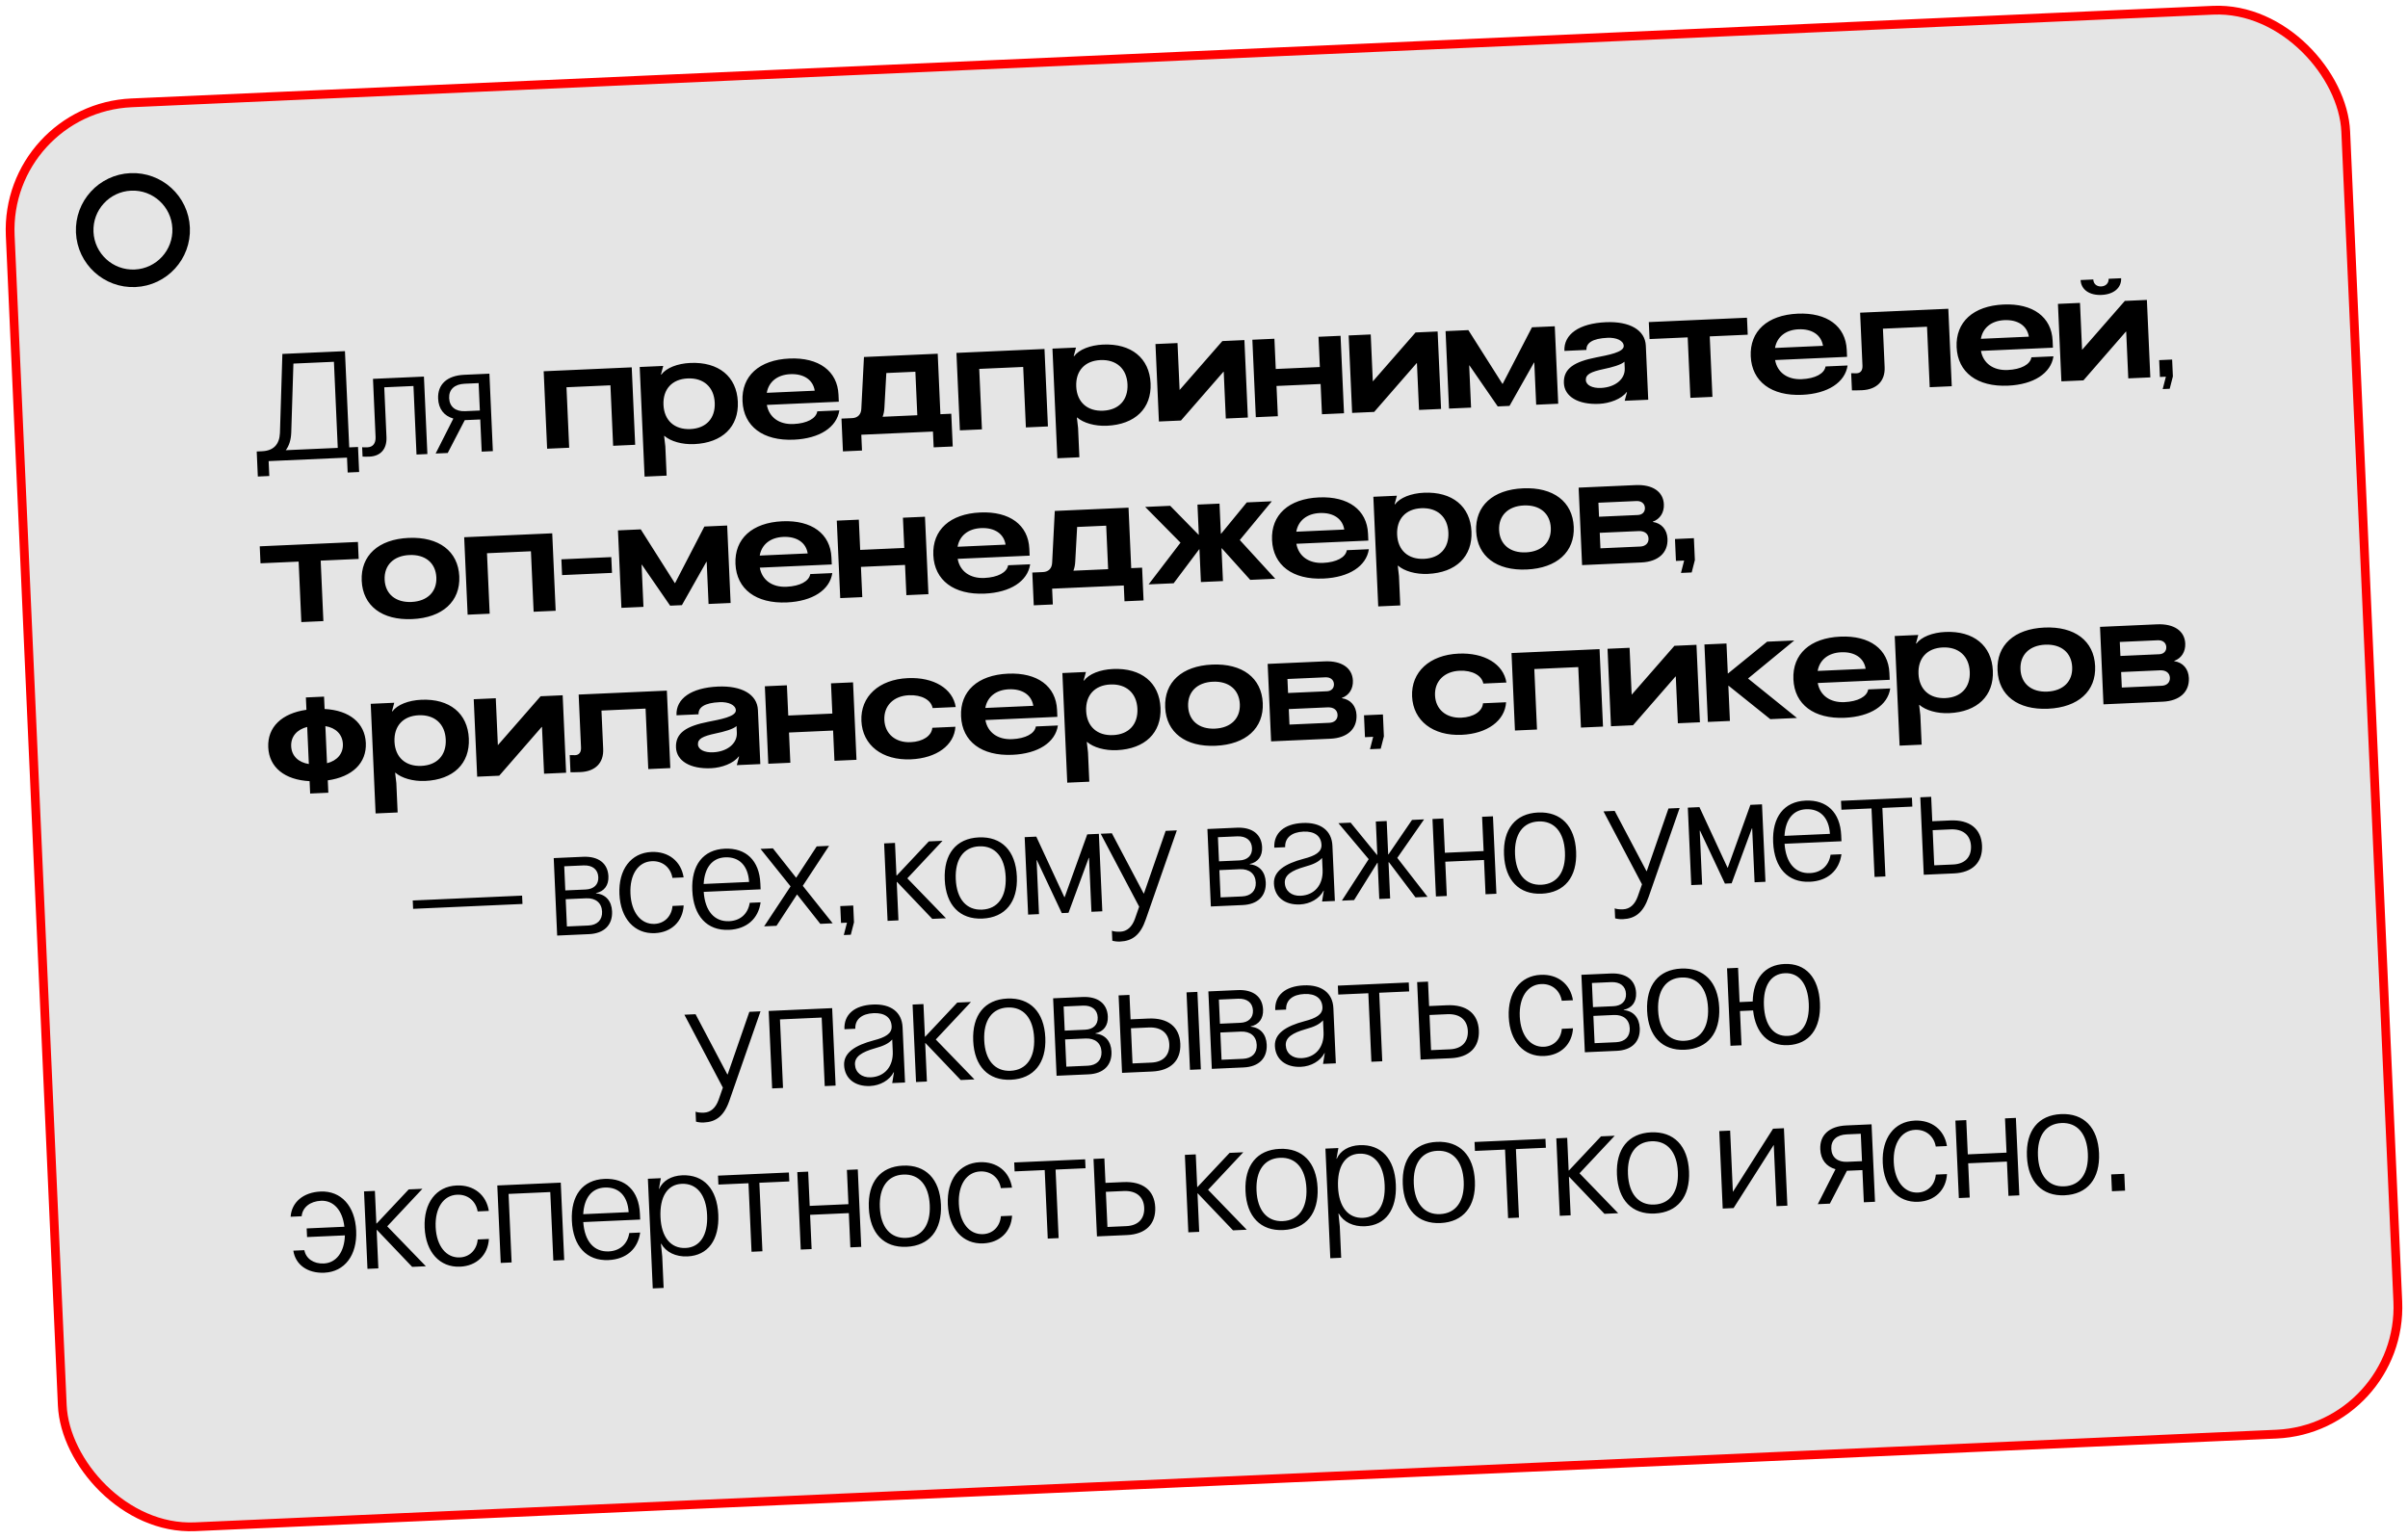 <?xml version="1.0" encoding="UTF-8"?> <svg xmlns="http://www.w3.org/2000/svg" width="549" height="351" viewBox="0 0 549 351" fill="none"><rect x="1.043" y="24.739" width="533" height="325" rx="29" transform="rotate(-2.548 1.043 24.739)" fill="#E5E5E5" stroke="#FE0000" stroke-width="2"></rect><circle cx="30.305" cy="52.465" r="11" transform="rotate(-2.548 30.305 52.465)" stroke="black" stroke-width="4"></circle><path d="M78.646 80.068L79.622 102.01L81.626 101.921L81.88 107.627L79.265 107.743L79.114 104.347L61.247 105.142L61.398 108.538L58.783 108.655L58.529 102.949L59.752 102.894C62.333 102.779 63.7 101.357 63.822 98.765L64.38 80.702L78.646 80.068ZM65.153 102.654L77.007 102.126L76.133 82.494L66.894 82.905L66.402 98.616C66.341 100.287 65.924 101.632 65.153 102.654ZM96.654 85.869L97.44 103.531L94.96 103.642L94.265 88.017L87.608 88.313L88.112 99.658C88.232 102.341 86.808 104.004 84.261 104.118C83.717 104.142 83.172 104.132 82.661 104.121L82.566 101.981C82.873 102.001 83.35 102.014 83.792 101.994C85.015 101.94 85.692 101.093 85.627 99.633L85.037 86.386L96.654 85.869ZM109.82 102.98L109.493 95.644L105.961 95.801L102.074 103.291L99.322 103.413L103.358 95.44C101.22 94.821 99.993 93.242 99.889 90.898C99.743 87.637 101.935 85.634 105.841 85.46L111.581 85.204L112.367 102.867L109.82 102.98ZM102.402 90.786C102.49 92.756 103.866 93.852 106.04 93.755L109.402 93.606L109.124 87.356L105.931 87.498C103.622 87.601 102.314 88.816 102.402 90.786ZM129.767 102.093L124.74 102.316L123.954 84.654L144.028 83.761L144.814 101.423L139.787 101.647L139.173 87.856L129.153 88.302L129.767 102.093ZM157.376 82.758C163.83 82.471 167.963 85.861 168.218 91.601C168.472 97.307 164.688 100.981 158.268 101.267C155.483 101.391 152.896 100.621 151.48 99.391L151.412 99.394L151.688 101.764L151.985 108.455L146.958 108.679L145.846 83.68L151.213 83.441L150.687 85.404L150.789 85.4C151.913 83.886 154.455 82.888 157.376 82.758ZM151.267 92.321C151.425 95.854 153.766 97.996 157.401 97.834C161.001 97.674 163.111 95.368 162.953 91.835C162.795 88.269 160.419 86.128 156.785 86.29C153.218 86.449 151.109 88.755 151.267 92.321ZM191.363 93.566C190.786 97.437 186.85 99.995 181.008 100.255C173.977 100.568 169.54 97.226 169.284 91.485C169.029 85.745 173.085 82.059 179.98 81.752C186.672 81.454 190.93 84.6 191.17 90.001L191.241 91.597L174.835 92.328C175.334 95.13 177.622 96.832 180.917 96.685C183.974 96.549 186.069 95.435 186.336 93.79L191.363 93.566ZM174.815 89.572L185.752 89.085C185.37 86.618 183.264 85.18 180.173 85.317C177.218 85.449 175.248 87.068 174.815 89.572ZM213.788 80.656L214.402 94.447L216.881 94.336L217.214 101.809L212.866 102.002L212.706 98.402L196.368 99.129L196.528 102.729L192.181 102.923L191.848 95.45L194.294 95.341C195.551 95.285 196.333 94.502 196.375 93.173L196.975 81.404L213.788 80.656ZM201.223 95.033L209.137 94.681L208.696 84.763L202.072 85.057L201.639 92.904C201.606 93.689 201.468 94.409 201.223 95.033ZM223.871 97.905L218.844 98.129L218.058 80.466L238.132 79.573L238.918 97.235L233.891 97.459L233.277 83.669L223.257 84.115L223.871 97.905ZM251.481 78.57C257.934 78.283 262.067 81.673 262.322 87.413C262.576 93.12 258.792 96.793 252.372 97.079C249.587 97.203 247 96.433 245.584 95.203L245.516 95.206L245.792 97.576L246.09 104.268L241.063 104.491L239.95 79.492L245.317 79.253L244.792 81.216L244.893 81.212C246.017 79.698 248.559 78.701 251.481 78.57ZM245.372 88.133C245.529 91.666 247.87 93.808 251.505 93.646C255.105 93.486 257.215 91.18 257.058 87.647C256.899 84.081 254.523 81.941 250.889 82.102C247.322 82.261 245.213 84.567 245.372 88.133ZM278.686 77.768L283.713 77.544L284.499 95.207L279.472 95.431L278.997 84.765L278.929 84.768L269.248 95.886L264.221 96.109L263.435 78.447L268.462 78.223L268.936 88.889L268.97 88.887L278.686 77.768ZM291.339 94.903L286.312 95.126L285.526 77.464L290.553 77.24L290.86 84.135L300.914 83.688L300.607 76.793L305.634 76.569L306.42 94.231L301.393 94.455L301.086 87.56L291.032 88.007L291.339 94.903ZM322.736 75.808L327.763 75.584L328.549 93.247L323.522 93.471L323.047 82.805L322.979 82.808L313.298 93.925L308.271 94.149L307.485 76.487L312.512 76.263L312.986 86.928L313.02 86.927L322.736 75.808ZM334.773 75.272L342.533 87.519L342.601 87.516L349.277 74.627L354.474 74.396L355.26 92.058L350.233 92.282L349.805 82.669L349.737 82.672L344.153 92.552L341.469 92.672L335.029 83.327L334.961 83.33L335.389 92.942L330.362 93.166L329.576 75.504L334.773 75.272ZM364.556 92.087C359.766 92.3 356.687 90.395 356.552 87.372C356.401 83.975 359.022 82.463 363.914 81.497C366.58 80.97 370.261 80.33 370.196 78.869C370.141 77.646 368.51 76.936 366.506 77.025C363.008 77.181 361.625 78.23 361.694 79.792L356.667 80.016C356.498 76.212 360.03 73.74 366.11 73.469C371.544 73.228 375.072 75.249 375.23 78.815L375.779 91.145L370.412 91.384L370.938 89.421L370.836 89.425C369.679 90.974 367.001 91.978 364.556 92.087ZM361.558 86.673C361.609 87.828 363.037 88.547 365.007 88.459C368.166 88.319 370.536 86.512 370.424 83.998L370.356 82.47C369.639 83.182 367.386 83.793 365.666 84.142C362.631 84.787 361.501 85.382 361.558 86.673ZM398.293 72.446L398.466 76.318L389.804 76.703L390.418 90.494L385.391 90.717L384.777 76.927L376.082 77.314L375.91 73.442L398.293 72.446ZM421.233 83.337C420.656 87.208 416.72 89.766 410.878 90.026C403.847 90.338 399.41 86.996 399.154 81.256C398.899 75.516 402.955 71.83 409.85 71.523C416.542 71.225 420.8 74.371 421.04 79.772L421.111 81.368L404.705 82.098C405.205 84.901 407.492 86.603 410.787 86.456C413.844 86.32 415.939 85.206 416.206 83.56L421.233 83.337ZM404.685 79.342L415.622 78.856C415.24 76.388 413.134 74.95 410.043 75.088C407.088 75.219 405.118 76.839 404.685 79.342ZM444.196 70.403L444.982 88.066L439.955 88.289L439.342 74.499L429.288 74.946L429.678 83.71C429.818 86.868 427.897 88.826 424.501 88.977C423.685 89.013 422.835 89.017 422.222 89.01L422.048 85.104C422.457 85.12 422.934 85.133 423.308 85.116C424.191 85.077 424.673 84.443 424.626 83.39L424.088 71.298L444.196 70.403ZM468.169 81.248C467.592 85.119 463.656 87.677 457.814 87.937C450.783 88.25 446.346 84.908 446.09 79.167C445.835 73.427 449.891 69.741 456.786 69.434C463.478 69.136 467.736 72.282 467.976 77.683L468.047 79.279L451.641 80.01C452.14 82.812 454.428 84.514 457.723 84.367C460.78 84.231 462.875 83.117 463.142 81.472L468.169 81.248ZM451.621 77.254L462.558 76.767C462.176 74.299 460.07 72.862 456.979 72.999C454.024 73.131 452.054 74.75 451.621 77.254ZM484.441 68.612L489.468 68.388L490.254 86.051L485.227 86.275L484.752 75.609L484.684 75.612L475.003 86.73L469.976 86.953L469.19 69.291L474.217 69.067L474.692 79.733L474.726 79.731L484.441 68.612ZM474.359 63.853L477.247 63.725C477.29 64.71 478 65.359 479.053 65.312C480.106 65.266 480.789 64.554 480.745 63.569L483.598 63.442C483.695 65.616 481.924 67.124 479.139 67.248C476.354 67.372 474.456 66.027 474.359 63.853ZM493.8 85.893L492.441 85.954L492.27 82.115L495.225 81.984L495.396 85.822L494.671 88.645L493.074 88.716L493.8 85.893ZM81.603 123.575L81.775 127.447L73.114 127.833L73.728 141.623L68.701 141.847L68.087 128.056L59.391 128.443L59.219 124.571L81.603 123.575ZM93.16 122.652C100.055 122.346 104.458 125.689 104.714 131.429C104.967 137.136 100.879 140.857 93.984 141.164C87.088 141.471 82.719 138.126 82.466 132.42C82.21 126.679 86.265 122.959 93.16 122.652ZM87.696 132.187C87.841 135.448 90.209 137.418 93.81 137.258C97.444 137.096 99.628 134.923 99.483 131.662C99.336 128.368 96.968 126.397 93.334 126.559C89.733 126.719 87.55 128.892 87.696 132.187ZM111.642 139.936L106.615 140.16L105.829 122.497L125.903 121.604L126.689 139.266L121.662 139.49L121.048 125.7L111.028 126.146L111.642 139.936ZM139.368 127.029L139.528 130.629L128.149 131.135L127.989 127.535L139.368 127.029ZM146.087 120.706L153.847 132.953L153.915 132.95L160.59 120.06L165.787 119.829L166.573 137.491L161.546 137.715L161.118 128.103L161.051 128.106L155.466 137.986L152.783 138.105L146.343 128.76L146.275 128.763L146.703 138.376L141.676 138.599L140.89 120.937L146.087 120.706ZM189.757 130.674C189.18 134.545 185.244 137.103 179.402 137.363C172.371 137.676 167.934 134.334 167.679 128.593C167.423 122.853 171.479 119.167 178.374 118.86C185.066 118.563 189.324 121.708 189.564 127.109L189.635 128.705L173.229 129.436C173.729 132.238 176.016 133.94 179.311 133.793C182.368 133.657 184.463 132.543 184.73 130.898L189.757 130.674ZM173.209 126.68L184.146 126.193C183.764 123.726 181.658 122.288 178.567 122.425C175.612 122.557 173.642 124.176 173.209 126.68ZM196.591 136.156L191.564 136.379L190.778 118.717L195.805 118.493L196.112 125.388L206.166 124.941L205.859 118.046L210.886 117.822L211.672 135.484L206.645 135.708L206.338 128.813L196.284 129.26L196.591 136.156ZM234.868 128.667C234.292 132.538 230.356 135.095 224.514 135.355C217.483 135.668 213.046 132.326 212.79 126.586C212.535 120.846 216.591 117.16 223.486 116.853C230.177 116.555 234.435 119.701 234.676 125.102L234.747 126.698L218.341 127.428C218.84 130.231 221.128 131.933 224.423 131.786C227.48 131.65 229.574 130.536 229.841 128.89L234.868 128.667ZM218.321 124.672L229.258 124.186C228.876 121.718 226.77 120.28 223.679 120.418C220.724 120.549 218.754 122.169 218.321 124.672ZM257.294 115.757L257.908 129.547L260.387 129.437L260.72 136.909L256.372 137.103L256.212 133.502L239.874 134.229L240.034 137.83L235.687 138.023L235.354 130.551L237.8 130.442C239.056 130.386 239.838 129.603 239.881 128.273L240.481 116.505L257.294 115.757ZM244.729 130.134L252.643 129.781L252.202 119.863L245.578 120.158L245.145 128.005C245.111 128.789 244.973 129.51 244.729 130.134ZM278.823 132.496L273.796 132.72L273.464 125.247L273.396 125.25L267.58 132.997L261.874 133.25L269.142 123.738L261.088 115.588L266.794 115.334L273.248 121.922L273.315 121.919L273.01 115.057L278.037 114.834L278.343 121.695L278.41 121.692L284.253 114.557L289.959 114.303L282.661 123.136L290.745 131.966L285.039 132.22L278.559 125.021L278.491 125.024L278.823 132.496ZM312.089 125.23C311.512 129.102 307.576 131.659 301.734 131.919C294.703 132.232 290.266 128.89 290.011 123.15C289.755 117.409 293.811 113.723 300.706 113.417C307.398 113.119 311.656 116.265 311.896 121.665L311.967 123.262L295.562 123.992C296.061 126.794 298.349 128.496 301.643 128.35C304.7 128.214 306.795 127.099 307.062 125.454L312.089 125.23ZM295.541 121.236L306.478 120.749C306.096 118.282 303.99 116.844 300.899 116.981C297.944 117.113 295.974 118.732 295.541 121.236ZM324.641 112.351C331.094 112.064 335.227 115.454 335.482 121.194C335.736 126.901 331.952 130.574 325.532 130.86C322.747 130.984 320.16 130.214 318.744 128.984L318.676 128.987L318.952 131.357L319.25 138.049L314.223 138.272L313.11 113.273L318.477 113.034L317.952 114.997L318.053 114.993C319.177 113.479 321.719 112.481 324.641 112.351ZM318.532 121.914C318.689 125.447 321.03 127.589 324.665 127.427C328.265 127.267 330.375 124.961 330.218 121.428C330.059 117.862 327.683 115.722 324.049 115.883C320.483 116.042 318.373 118.348 318.532 121.914ZM347.244 111.346C354.14 111.039 358.543 114.382 358.798 120.123C359.052 125.829 354.963 129.55 348.068 129.857C341.173 130.164 336.804 126.819 336.55 121.113C336.295 115.372 340.349 111.652 347.244 111.346ZM341.781 120.88C341.926 124.141 344.294 126.111 347.894 125.951C351.529 125.789 353.712 123.616 353.567 120.355C353.421 117.061 351.053 115.09 347.418 115.252C343.818 115.412 341.634 117.585 341.781 120.88ZM360.699 128.853L359.913 111.19L372.923 110.611C376.761 110.44 379.217 112.101 379.345 114.988C379.429 116.856 378.475 118.362 376.833 118.946L376.836 119.014C378.823 119.3 380.079 120.775 380.172 122.847C380.314 126.04 378.056 128.08 374.218 128.251L360.699 128.853ZM364.885 125.025L373.988 124.62C375.143 124.568 375.894 123.854 375.847 122.801C375.797 121.68 374.918 121.039 373.593 121.098L364.728 121.492L364.885 125.025ZM364.565 117.824L373.43 117.429C374.415 117.386 375.067 116.744 375.025 115.793C374.981 114.808 374.205 114.196 373.084 114.246L364.423 114.631L364.565 117.824ZM383.967 127.817L382.099 127.9L381.877 122.907L386.191 122.715L386.413 127.708L385.688 130.531L383.242 130.64L383.967 127.817ZM74.856 180.754L70.712 180.938L70.587 178.119C64.924 177.826 61.361 174.99 61.157 170.404C60.951 165.785 64.249 162.643 69.863 161.849L69.737 159.03L73.881 158.845L74.007 161.664C79.669 161.957 83.201 164.829 83.405 169.414C83.607 173.966 80.345 177.14 74.731 177.934L74.856 180.754ZM66.387 170.172C66.486 172.379 68.048 173.841 70.413 174.213L70.037 165.755C67.714 166.335 66.288 167.93 66.387 170.172ZM74.557 174.028C76.879 173.448 78.27 171.821 78.174 169.647C78.076 167.439 76.545 165.942 74.181 165.571L74.557 174.028ZM96.05 159.56C102.504 159.273 106.637 162.663 106.892 168.403C107.146 174.11 103.362 177.783 96.942 178.069C94.157 178.193 91.57 177.423 90.154 176.193L90.086 176.196L90.362 178.566L90.659 185.257L85.632 185.481L84.52 160.482L89.887 160.243L89.361 162.206L89.463 162.202C90.587 160.688 93.129 159.69 96.05 159.56ZM89.942 169.123C90.099 172.656 92.44 174.798 96.075 174.636C99.675 174.476 101.785 172.17 101.627 168.637C101.469 165.071 99.093 162.93 95.459 163.092C91.892 163.251 89.783 165.557 89.942 169.123ZM123.255 158.758L128.282 158.534L129.068 176.197L124.041 176.421L123.567 165.755L123.499 165.758L113.818 176.876L108.791 177.099L108.005 159.437L113.032 159.213L113.506 169.879L113.54 169.877L123.255 158.758ZM152.038 157.477L152.824 175.14L147.797 175.364L147.184 161.573L137.129 162.021L137.519 170.784C137.66 173.943 135.739 175.9 132.342 176.051C131.527 176.088 130.677 176.091 130.064 176.085L129.89 172.179C130.299 172.194 130.776 172.207 131.15 172.191C132.033 172.151 132.515 171.517 132.468 170.464L131.93 158.372L152.038 157.477ZM162.123 175.168C157.334 175.382 154.254 173.477 154.12 170.454C153.969 167.057 156.59 165.545 161.482 164.579C164.147 164.052 167.828 163.411 167.763 161.951C167.709 160.728 166.078 160.018 164.074 160.107C160.575 160.263 159.192 161.311 159.262 162.874L154.235 163.097C154.066 159.293 157.597 156.822 163.677 156.551C169.112 156.309 172.639 158.33 172.798 161.897L173.347 174.227L167.98 174.465L168.505 172.502L168.403 172.507C167.247 174.056 164.569 175.06 162.123 175.168ZM159.126 169.754C159.177 170.909 160.604 171.629 162.575 171.541C165.733 171.4 168.103 169.593 167.992 167.08L167.924 165.551C167.206 166.264 164.953 166.874 163.233 167.223C160.199 167.869 159.068 168.464 159.126 169.754ZM180.191 173.922L175.164 174.146L174.378 156.483L179.405 156.259L179.712 163.155L189.766 162.707L189.459 155.812L194.486 155.588L195.272 173.251L190.245 173.475L189.939 166.579L179.884 167.027L180.191 173.922ZM217.824 165.713C217.568 169.91 213.548 172.88 207.706 173.14C201.151 173.432 196.638 169.923 196.392 164.386C196.144 158.816 200.395 154.917 206.984 154.624C212.861 154.362 217.232 156.993 217.896 161.217L212.631 161.452C212.277 159.595 210.113 158.398 207.226 158.527C203.728 158.683 201.479 160.927 201.623 164.154C201.765 167.346 204.17 169.384 207.634 169.229C210.42 169.105 212.403 167.792 212.559 165.947L217.824 165.713ZM241.19 165.422C240.614 169.293 236.678 171.851 230.835 172.111C223.804 172.424 219.367 169.082 219.112 163.341C218.857 157.601 222.913 153.915 229.808 153.608C236.499 153.31 240.757 156.456 240.998 161.857L241.069 163.453L224.663 164.183C225.162 166.986 227.45 168.688 230.745 168.541C233.802 168.405 235.896 167.291 236.163 165.646L241.19 165.422ZM224.642 161.428L235.58 160.941C235.198 158.473 233.092 157.036 230.001 157.173C227.046 157.305 225.076 158.924 224.642 161.428ZM253.742 152.543C260.196 152.256 264.328 155.646 264.584 161.386C264.838 167.092 261.053 170.766 254.634 171.052C251.848 171.176 249.262 170.406 247.846 169.176L247.778 169.179L248.053 171.549L248.351 178.24L243.324 178.464L242.212 153.465L247.578 153.226L247.053 155.189L247.155 155.185C248.279 153.671 250.821 152.673 253.742 152.543ZM247.633 162.106C247.79 165.639 250.132 167.781 253.766 167.619C257.367 167.459 259.476 165.153 259.319 161.62C259.16 158.054 256.785 155.913 253.15 156.075C249.584 156.234 247.474 158.54 247.633 162.106ZM276.346 151.537C283.241 151.23 287.644 154.574 287.899 160.314C288.153 166.021 284.065 169.742 277.17 170.049C270.274 170.356 265.905 167.011 265.651 161.304C265.396 155.564 269.451 151.844 276.346 151.537ZM270.882 161.072C271.027 164.332 273.395 166.303 276.996 166.143C280.63 165.981 282.814 163.808 282.669 160.547C282.522 157.252 280.154 155.282 276.52 155.443C272.919 155.604 270.736 157.777 270.882 161.072ZM289.801 169.044L289.015 151.382L302.024 150.803C305.862 150.632 308.318 152.293 308.447 155.18C308.53 157.048 307.576 158.554 305.934 159.137L305.937 159.205C307.924 159.491 309.181 160.967 309.273 163.039C309.415 166.232 307.158 168.272 303.319 168.443L289.801 169.044ZM293.987 165.216L303.09 164.811C304.245 164.76 304.996 164.046 304.949 162.993C304.899 161.872 304.02 161.231 302.695 161.289L293.83 161.684L293.987 165.216ZM293.666 158.016L302.532 157.621C303.517 157.577 304.169 156.936 304.126 155.985C304.083 155 303.307 154.387 302.186 154.437L293.524 154.823L293.666 158.016ZM313.069 168.009L311.2 168.092L310.978 163.099L315.292 162.907L315.514 167.9L314.789 170.723L312.343 170.832L313.069 168.009ZM343.374 160.126C343.118 164.323 339.098 167.293 333.256 167.553C326.7 167.845 322.188 164.336 321.941 158.799C321.694 153.229 325.944 149.33 332.534 149.037C338.41 148.775 342.781 151.406 343.446 155.63L338.181 155.865C337.826 154.008 335.663 152.811 332.776 152.94C329.277 153.096 327.029 155.34 327.172 158.567C327.314 161.759 329.719 163.797 333.184 163.642C335.969 163.518 337.953 162.205 338.109 160.36L343.374 160.126ZM350.421 166.347L345.394 166.57L344.608 148.908L364.682 148.015L365.468 165.677L360.441 165.901L359.828 152.11L349.808 152.556L350.421 166.347ZM381.752 147.255L386.779 147.031L387.565 164.694L382.538 164.918L382.063 154.252L381.995 154.255L372.314 165.372L367.287 165.596L366.501 147.934L371.528 147.71L372.002 158.375L372.036 158.374L381.752 147.255ZM388.592 146.951L393.619 146.727L393.923 153.554L393.991 153.551L402.892 146.314L409.074 146.039L398.535 154.71L409.69 163.709L403.61 163.98L394.116 156.37L394.048 156.373L394.405 164.389L389.378 164.613L388.592 146.951ZM430.958 156.977C430.381 160.849 426.445 163.406 420.603 163.666C413.572 163.979 409.135 160.637 408.879 154.897C408.624 149.156 412.68 145.47 419.575 145.163C426.267 144.866 430.525 148.011 430.765 153.412L430.836 155.009L414.43 155.739C414.929 158.541 417.217 160.243 420.512 160.097C423.569 159.961 425.663 158.846 425.931 157.201L430.958 156.977ZM414.41 152.983L425.347 152.496C424.965 150.029 422.859 148.591 419.768 148.728C416.813 148.86 414.843 150.479 414.41 152.983ZM443.509 144.098C449.963 143.811 454.096 147.201 454.351 152.941C454.605 158.647 450.821 162.321 444.401 162.607C441.616 162.731 439.029 161.961 437.613 160.731L437.545 160.734L437.821 163.104L438.118 169.795L433.091 170.019L431.979 145.02L437.346 144.781L436.82 146.744L436.922 146.74C438.046 145.226 440.588 144.228 443.509 144.098ZM437.4 153.661C437.558 157.194 439.899 159.336 443.534 159.174C447.134 159.014 449.244 156.708 449.086 153.175C448.928 149.609 446.552 147.468 442.918 147.63C439.351 147.789 437.242 150.095 437.4 153.661ZM466.113 143.092C473.008 142.786 477.411 146.129 477.667 151.87C477.921 157.576 473.832 161.297 466.937 161.604C460.042 161.911 455.673 158.566 455.419 152.86C455.163 147.119 459.218 143.399 466.113 143.092ZM460.65 152.627C460.795 155.888 463.163 157.858 466.763 157.698C470.397 157.536 472.581 155.363 472.436 152.102C472.289 148.808 469.921 146.837 466.287 146.999C462.686 147.159 460.503 149.332 460.65 152.627ZM479.568 160.6L478.782 142.937L491.791 142.358C495.629 142.187 498.086 143.848 498.214 146.735C498.297 148.603 497.343 150.109 495.702 150.693L495.705 150.761C497.691 151.046 498.948 152.522 499.04 154.594C499.182 157.787 496.925 159.827 493.087 159.998L479.568 160.6ZM483.754 156.772L492.857 156.367C494.012 156.315 494.763 155.601 494.716 154.548C494.666 153.427 493.787 152.786 492.462 152.845L483.597 153.239L483.754 156.772ZM483.434 149.571L492.299 149.176C493.284 149.133 493.936 148.491 493.894 147.54C493.85 146.555 493.074 145.943 491.953 145.993L483.292 146.378L483.434 149.571ZM119.033 204.219L119.117 206.121L94.186 207.23L94.101 205.328L119.033 204.219ZM127.029 213.324L126.243 195.662L132.934 195.364C136.432 195.208 138.581 196.849 138.713 199.804C138.804 201.842 137.777 203.249 135.889 203.639L135.892 203.707C138.113 203.914 139.441 205.455 139.545 207.798C139.684 210.923 137.728 212.848 134.297 213.001L127.029 213.324ZM129.251 211.252L134.142 211.034C136.18 210.943 137.351 209.734 137.268 207.866C137.179 205.862 135.801 204.732 133.627 204.829L128.974 205.036L129.251 211.252ZM128.885 203.032L133.538 202.825C135.372 202.743 136.483 201.707 136.408 200.008C136.331 198.276 135.094 197.242 133.022 197.334L128.64 197.529L128.885 203.032ZM155.871 206.459C155.659 210.11 153.082 212.607 149.312 212.775C144.658 212.982 141.472 209.448 141.224 203.878C140.975 198.274 143.834 194.471 148.522 194.262C152.394 194.09 155.286 196.377 155.859 200.062L153.311 200.175C152.898 197.777 151.027 196.261 148.615 196.368C145.491 196.507 143.544 199.418 143.738 203.766C143.928 208.046 146.127 210.807 149.252 210.668C151.494 210.568 153.122 208.93 153.324 206.573L155.871 206.459ZM173.41 205.747C172.897 209.513 170.21 211.845 166.202 212.024C161.209 212.246 158.098 208.879 157.838 203.037C157.581 197.262 160.317 193.737 165.242 193.518C170.099 193.302 173.122 196.23 173.354 201.427L173.414 202.786L160.439 203.363C160.736 207.74 162.887 210.197 166.25 210.048C168.763 209.936 170.532 208.393 170.93 205.857L173.41 205.747ZM160.427 201.56L170.786 201.099C170.554 197.4 168.556 195.344 165.33 195.488C162.409 195.618 160.634 197.807 160.427 201.56ZM173.396 193.564L176.215 193.438L181.516 200.145L186.201 192.994L189.02 192.868L183.027 201.984L189.84 210.529L187.021 210.655L181.719 203.948L177.035 211.099L174.216 211.225L180.242 202.108L173.396 193.564ZM193.103 210.384L191.745 210.445L191.574 206.606L194.529 206.475L194.7 210.313L193.974 213.136L192.378 213.207L193.103 210.384ZM201.572 192.31L204.052 192.199L204.383 199.638L204.451 199.635L211.762 191.856L214.887 191.717L206.862 200.276L215.673 209.38L212.548 209.519L204.516 201.096L204.448 201.099L204.838 209.862L202.358 209.972L201.572 192.31ZM223.166 190.94C228.363 190.709 231.573 194.004 231.833 199.846C232.091 205.654 229.187 209.221 223.99 209.452C218.827 209.682 215.651 206.386 215.393 200.577C215.133 194.735 218.003 191.17 223.166 190.94ZM217.906 200.466C218.107 204.983 220.333 207.573 223.899 207.414C227.5 207.254 229.486 204.477 229.285 199.959C229.083 195.408 226.857 192.818 223.257 192.978C219.69 193.137 217.704 195.914 217.906 200.466ZM236.264 190.766L242.664 204.571L242.732 204.568L247.881 190.249L250.53 190.131L251.316 207.794L248.836 207.904L248.289 195.608L248.221 195.611L243.606 208.137L242.077 208.205L236.401 196.137L236.333 196.14L236.88 208.436L234.401 208.546L233.615 190.884L236.264 190.766ZM261.242 209.598C260.008 213.227 258.162 214.568 255.343 214.693C254.765 214.719 254.116 214.646 253.598 214.499L253.497 212.223C253.914 212.409 254.7 212.476 255.413 212.444C256.941 212.376 258.088 211.372 258.754 209.505L259.72 206.739L250.948 190.112L253.495 189.999L260.743 203.732L260.811 203.729L265.757 189.453L268.305 189.34L261.242 209.598ZM276.063 206.692L275.277 189.03L281.968 188.732C285.467 188.576 287.616 190.216 287.747 193.172C287.838 195.209 286.811 196.617 284.923 197.007L284.926 197.075C287.147 197.282 288.475 198.823 288.579 201.166C288.718 204.291 286.762 206.216 283.331 206.369L276.063 206.692ZM278.285 204.619L283.176 204.402C285.214 204.311 286.385 203.102 286.302 201.234C286.213 199.23 284.835 198.1 282.662 198.197L278.008 198.404L278.285 204.619ZM277.919 196.4L282.572 196.193C284.407 196.111 285.518 195.075 285.442 193.376C285.365 191.644 284.128 190.61 282.056 190.702L277.674 190.897L277.919 196.4ZM296.376 206.231C292.911 206.385 290.582 204.515 290.447 201.492C290.322 198.672 292.9 196.958 297.239 195.812C299.797 195.154 301.358 194.302 301.284 192.637C301.193 190.599 299.682 189.509 297.168 189.621C294.451 189.742 292.91 191.07 293.004 193.176L290.524 193.286C290.376 189.957 292.767 187.843 297.012 187.654C301.122 187.471 303.625 189.402 303.777 192.833L304.338 205.434L301.417 205.564L301.818 203.096L301.75 203.099C300.809 204.91 298.685 206.128 296.376 206.231ZM292.924 201.313C293.005 203.148 294.454 204.342 296.526 204.25C299.685 204.11 301.691 201.774 301.538 198.344L301.417 195.626C300.607 196.547 299.407 197.111 297.457 197.64C294.5 198.487 292.844 199.513 292.924 201.313ZM316.939 204.873L314.46 204.984L314.092 196.73L314.024 196.733L308.719 205.239L305.934 205.363L312.047 195.902L305.148 187.701L307.933 187.577L313.944 194.933L314.012 194.93L313.674 187.321L316.153 187.211L316.492 194.819L316.56 194.816L321.927 186.954L324.679 186.831L318.569 195.612L325.465 204.494L322.713 204.616L316.674 196.615L316.572 196.619L316.939 204.873ZM329.857 204.298L327.377 204.409L326.591 186.746L329.071 186.636L329.418 194.448L338.25 194.055L337.902 186.243L340.381 186.133L341.167 203.795L338.688 203.905L338.34 196.093L329.509 196.486L329.857 204.298ZM350.673 185.266C355.87 185.035 359.079 188.33 359.339 194.172C359.598 199.98 356.693 203.547 351.496 203.778C346.334 204.008 343.158 200.712 342.899 194.903C342.639 189.061 345.51 185.496 350.673 185.266ZM345.413 194.791C345.614 199.309 347.839 201.899 351.406 201.74C355.006 201.58 356.993 198.803 356.792 194.285C356.589 189.734 354.364 187.144 350.763 187.304C347.197 187.463 345.21 190.24 345.413 194.791ZM375.879 204.497C374.645 208.125 372.799 209.467 369.979 209.592C369.402 209.618 368.752 209.545 368.235 209.397L368.134 207.122C368.55 207.307 369.336 207.374 370.049 207.343C371.578 207.275 372.724 206.271 373.39 204.403L374.356 201.638L365.584 185.011L368.132 184.898L375.379 198.631L375.447 198.628L380.394 184.352L382.941 184.239L375.879 204.497ZM387.454 184.038L393.854 197.843L393.922 197.84L399.071 183.521L401.72 183.403L402.506 201.066L400.027 201.176L399.48 188.88L399.412 188.883L394.796 201.409L393.267 201.477L387.591 189.409L387.523 189.412L388.071 201.708L385.591 201.818L384.805 184.156L387.454 184.038ZM419.832 194.781C419.319 198.548 416.632 200.879 412.624 201.058C407.631 201.28 404.52 197.913 404.26 192.071C404.003 186.296 406.739 182.771 411.664 182.552C416.521 182.336 419.544 185.264 419.776 190.461L419.836 191.82L406.861 192.397C407.158 196.774 409.309 199.231 412.672 199.082C415.185 198.97 416.955 197.428 417.352 194.891L419.832 194.781ZM406.849 190.594L417.209 190.133C416.976 186.434 414.979 184.379 411.752 184.522C408.831 184.652 407.056 186.841 406.849 190.594ZM435.9 181.882L435.99 183.92L429.163 184.224L429.858 199.848L427.379 199.959L426.684 184.334L419.822 184.639L419.732 182.601L435.9 181.882ZM438.597 199.459L437.811 181.797L440.291 181.687L440.539 187.257L444.615 187.076C449.064 186.878 451.71 188.972 451.881 192.81C452.051 196.649 449.704 198.965 445.458 199.154L438.597 199.459ZM440.986 197.311L445.3 197.119C447.983 197 449.479 195.436 449.367 192.922C449.255 190.409 447.524 188.988 444.705 189.114L440.629 189.295L440.986 197.311ZM166.328 250.858C165.094 254.487 163.248 255.828 160.429 255.954C159.852 255.979 159.202 255.906 158.685 255.759L158.583 253.483C159 253.669 159.786 253.736 160.499 253.704C162.028 253.636 163.174 252.632 163.84 250.765L164.806 247.999L156.034 231.373L158.581 231.259L165.829 244.993L165.897 244.99L170.843 230.714L173.391 230.6L166.328 250.858ZM178.52 248.07L176.041 248.18L175.255 230.517L189.724 229.874L190.51 247.536L188.031 247.646L187.335 232.022L177.825 232.445L178.52 248.07ZM198.377 247.628C194.912 247.783 192.583 245.912 192.448 242.889C192.323 240.07 194.901 238.356 199.241 237.21C201.798 236.551 203.36 235.699 203.285 234.035C203.195 231.997 201.683 230.907 199.169 231.019C196.452 231.14 194.912 232.467 195.005 234.573L192.526 234.684C192.378 231.355 194.768 229.241 199.014 229.052C203.124 228.869 205.626 230.8 205.779 234.23L206.339 246.832L203.418 246.962L203.819 244.493L203.751 244.496C202.811 246.308 200.687 247.526 198.377 247.628ZM194.925 242.711C195.007 244.545 196.455 245.74 198.527 245.648C201.686 245.507 203.692 243.172 203.539 239.741L203.418 237.024C202.609 237.945 201.409 238.509 199.458 239.038C196.501 239.884 194.845 240.911 194.925 242.711ZM208.06 229.058L210.54 228.947L210.871 236.386L210.939 236.383L218.25 228.604L221.375 228.465L213.349 237.024L222.161 246.128L219.036 246.267L211.004 237.843L210.936 237.846L211.326 246.61L208.846 246.72L208.06 229.058ZM229.654 227.688C234.851 227.457 238.06 230.752 238.32 236.594C238.579 242.402 235.674 245.969 230.478 246.2C225.315 246.43 222.139 243.134 221.881 237.325C221.621 231.483 224.491 227.918 229.654 227.688ZM224.394 237.213C224.595 241.731 226.82 244.321 230.387 244.162C233.987 244.002 235.974 241.225 235.773 236.707C235.57 232.156 233.345 229.566 229.744 229.726C226.178 229.885 224.192 232.662 224.394 237.213ZM240.889 245.294L240.103 227.632L246.794 227.334C250.292 227.178 252.441 228.818 252.573 231.773C252.664 233.811 251.637 235.218 249.749 235.609L249.752 235.677C251.973 235.884 253.301 237.425 253.405 239.768C253.544 242.893 251.588 244.818 248.157 244.971L240.889 245.294ZM243.111 243.221L248.002 243.004C250.04 242.913 251.211 241.704 251.128 239.836C251.039 237.832 249.661 236.702 247.487 236.798L242.834 237.006L243.111 243.221ZM242.745 235.002L247.398 234.794C249.232 234.713 250.343 233.676 250.268 231.978C250.191 230.246 248.954 229.212 246.882 229.304L242.5 229.499L242.745 235.002ZM255.815 244.63L255.029 226.967L257.509 226.857L257.757 232.428L261.833 232.246C266.282 232.048 268.928 234.143 269.099 237.981C269.27 241.819 266.922 244.136 262.676 244.325L255.815 244.63ZM258.204 242.482L262.518 242.29C265.201 242.17 266.697 240.606 266.585 238.093C266.473 235.579 264.742 234.159 261.923 234.284L257.847 234.466L258.204 242.482ZM271.304 243.941L270.518 226.278L272.997 226.168L273.783 243.83L271.304 243.941ZM276.281 243.719L275.495 226.057L282.187 225.759C285.685 225.603 287.834 227.243 287.966 230.198C288.056 232.236 287.03 233.643 285.141 234.034L285.144 234.102C287.366 234.309 288.694 235.85 288.798 238.193C288.937 241.318 286.981 243.243 283.55 243.396L276.281 243.719ZM278.503 241.646L283.394 241.429C285.432 241.338 286.604 240.129 286.521 238.261C286.432 236.257 285.054 235.127 282.88 235.223L278.227 235.431L278.503 241.646ZM278.137 233.427L282.791 233.219C284.625 233.138 285.736 232.101 285.661 230.403C285.583 228.671 284.346 227.637 282.274 227.729L277.893 227.924L278.137 233.427ZM296.594 243.258C293.13 243.412 290.8 241.542 290.666 238.519C290.54 235.699 293.119 233.985 297.458 232.839C300.015 232.181 301.577 231.328 301.503 229.664C301.412 227.626 299.9 226.536 297.387 226.648C294.669 226.769 293.129 228.097 293.222 230.203L290.743 230.313C290.595 226.984 292.985 224.87 297.231 224.681C301.341 224.498 303.843 226.429 303.996 229.859L304.557 242.461L301.636 242.591L302.036 240.123L301.968 240.126C301.028 241.937 298.904 243.155 296.594 243.258ZM293.142 238.34C293.224 240.175 294.672 241.369 296.744 241.277C299.903 241.137 301.909 238.801 301.757 235.37L301.636 232.653C300.826 233.574 299.626 234.138 297.675 234.667C294.718 235.513 293.062 236.54 293.142 238.34ZM321.183 224.024L321.274 226.062L314.447 226.365L315.142 241.99L312.662 242.1L311.967 226.476L305.106 226.781L305.015 224.743L321.183 224.024ZM323.881 241.601L323.095 223.939L325.574 223.828L325.822 229.399L329.898 229.217C334.348 229.019 336.993 231.114 337.164 234.952C337.335 238.79 334.988 241.107 330.742 241.296L323.881 241.601ZM326.269 239.453L330.583 239.261C333.267 239.141 334.762 237.577 334.651 235.064C334.539 232.55 332.808 231.13 329.989 231.255L325.913 231.437L326.269 239.453ZM358.628 234.473C358.416 238.124 355.838 240.621 352.068 240.789C347.415 240.996 344.228 237.462 343.98 231.892C343.731 226.287 346.591 222.485 351.278 222.276C355.15 222.104 358.043 224.391 358.615 228.075L356.068 228.189C355.655 225.791 353.783 224.275 351.372 224.382C348.247 224.521 346.3 227.432 346.494 231.78C346.684 236.06 348.883 238.821 352.008 238.682C354.25 238.582 355.879 236.944 356.08 234.587L358.628 234.473ZM361.33 239.935L360.544 222.272L367.235 221.974C370.734 221.819 372.883 223.459 373.014 226.414C373.105 228.452 372.079 229.859 370.19 230.249L370.193 230.317C372.415 230.524 373.742 232.065 373.847 234.409C373.986 237.534 372.029 239.458 368.599 239.611L361.33 239.935ZM363.552 237.862L368.443 237.644C370.481 237.553 371.652 236.344 371.569 234.476C371.48 232.472 370.103 231.342 367.929 231.439L363.275 231.646L363.552 237.862ZM363.186 229.642L367.84 229.435C369.674 229.353 370.785 228.317 370.709 226.618C370.632 224.886 369.395 223.852 367.323 223.944L362.941 224.139L363.186 229.642ZM383.299 220.851C388.495 220.62 391.705 223.914 391.965 229.757C392.224 235.565 389.319 239.131 384.122 239.363C378.96 239.592 375.784 236.296 375.525 230.488C375.265 224.646 378.136 221.081 383.299 220.851ZM378.039 230.376C378.24 234.894 380.465 237.483 384.032 237.325C387.632 237.164 389.619 234.387 389.418 229.87C389.215 225.318 386.99 222.729 383.389 222.889C379.823 223.048 377.836 225.825 378.039 230.376ZM397.047 238.345L394.533 238.457L393.747 220.794L396.261 220.683L396.609 228.495L399.598 228.362C399.706 223.15 402.357 220.003 406.84 219.803C411.663 219.589 414.669 222.892 414.929 228.735C415.188 234.543 412.487 238.1 407.664 238.315C403.146 238.516 400.259 235.582 399.688 230.4L396.699 230.533L397.047 238.345ZM402.158 229.303C402.357 233.787 404.377 236.351 407.57 236.209C410.797 236.066 412.581 233.332 412.382 228.848C412.181 224.33 410.161 221.766 406.934 221.909C403.741 222.051 401.957 224.785 402.158 229.303ZM69.39 285.062C69.748 286.986 71.504 288.201 73.813 288.098C76.701 287.97 78.528 285.438 78.633 281.689L70.006 282.073L69.918 280.103L78.512 279.721C78.108 275.995 76.064 273.67 73.177 273.798C70.697 273.909 68.956 275.313 68.774 277.329L66.26 277.441C66.487 274.13 69.143 271.868 73.083 271.692C77.771 271.484 80.957 275.018 81.206 280.622C81.454 286.193 78.594 289.995 73.941 290.202C70.137 290.372 67.36 288.385 66.876 285.174L69.39 285.062ZM82.994 271.66L85.474 271.549L85.805 278.988L85.873 278.985L93.184 271.206L96.309 271.067L88.284 279.626L97.095 288.73L93.97 288.869L85.938 280.445L85.87 280.449L86.26 289.212L83.78 289.322L82.994 271.66ZM111.462 282.509C111.25 286.16 108.673 288.657 104.902 288.825C100.249 289.032 97.063 285.498 96.815 279.927C96.566 274.323 99.425 270.52 104.113 270.311C107.985 270.139 110.877 272.427 111.45 276.111L108.902 276.224C108.489 273.826 106.618 272.31 104.206 272.417C101.081 272.556 99.135 275.468 99.328 279.816C99.519 284.095 101.718 286.856 104.843 286.717C107.084 286.618 108.713 284.979 108.915 282.622L111.462 282.509ZM116.644 287.86L114.164 287.97L113.378 270.308L127.848 269.664L128.634 287.326L126.154 287.437L125.459 271.812L115.949 272.235L116.644 287.86ZM145.951 281.042C145.438 284.809 142.751 287.14 138.743 287.319C133.749 287.541 130.639 284.174 130.379 278.332C130.122 272.557 132.858 269.032 137.783 268.813C142.64 268.597 145.663 271.526 145.894 276.722L145.955 278.081L132.98 278.658C133.277 283.036 135.428 285.492 138.791 285.343C141.304 285.231 143.073 283.689 143.471 281.152L145.951 281.042ZM132.968 276.855L143.327 276.394C143.095 272.695 141.097 270.64 137.871 270.783C134.949 270.913 133.175 273.102 132.968 276.855ZM155.502 267.991C160.427 267.771 163.503 271.106 163.763 276.948C164.02 282.723 161.421 286.276 156.734 286.484C154.05 286.604 151.824 285.511 150.751 283.585L150.683 283.588L150.983 286.502L151.302 293.669L148.822 293.779L147.71 268.78L150.665 268.648L150.229 271.084L150.296 271.081C151.1 269.242 153.057 268.099 155.502 267.991ZM150.584 277.535C150.786 282.086 152.911 284.714 156.308 284.563C159.603 284.417 161.418 281.613 161.215 277.062C161.01 272.442 158.849 269.782 155.419 269.934C152.158 270.079 150.378 272.915 150.584 277.535ZM179.864 267.349L179.955 269.387L173.128 269.691L173.823 285.315L171.343 285.426L170.648 269.801L163.787 270.106L163.696 268.068L179.864 267.349ZM185.041 284.816L182.562 284.926L181.776 267.264L184.255 267.154L184.603 274.966L193.434 274.573L193.086 266.761L195.566 266.65L196.352 284.313L193.872 284.423L193.525 276.611L184.693 277.004L185.041 284.816ZM205.857 265.784C211.054 265.553 214.264 268.847 214.524 274.689C214.782 280.498 211.878 284.064 206.681 284.296C201.518 284.525 198.342 281.229 198.084 275.421C197.824 269.579 200.694 266.014 205.857 265.784ZM200.597 275.309C200.798 279.827 203.024 282.416 206.59 282.258C210.191 282.097 212.177 279.32 211.976 274.803C211.774 270.251 209.548 267.662 205.948 267.822C202.381 267.981 200.395 270.758 200.597 275.309ZM230.743 277.201C230.531 280.852 227.953 283.349 224.183 283.517C219.529 283.724 216.343 280.19 216.095 274.619C215.846 269.015 218.706 265.212 223.393 265.003C227.265 264.831 230.158 267.119 230.73 270.803L228.183 270.916C227.77 268.518 225.898 267.002 223.487 267.109C220.362 267.248 218.415 270.16 218.609 274.508C218.799 278.787 220.998 281.548 224.123 281.409C226.365 281.309 227.994 279.671 228.195 277.314L230.743 277.201ZM247.399 264.344L247.49 266.382L240.662 266.685L241.358 282.31L238.878 282.42L238.183 266.796L231.322 267.101L231.231 265.063L247.399 264.344ZM250.096 281.921L249.31 264.259L251.79 264.148L252.038 269.719L256.114 269.537C260.563 269.339 263.209 271.434 263.38 275.272C263.551 279.11 261.203 281.427 256.957 281.616L250.096 281.921ZM252.485 279.773L256.799 279.581C259.482 279.461 260.978 277.897 260.866 275.384C260.754 272.87 259.024 271.45 256.204 271.575L252.128 271.757L252.485 279.773ZM270.141 263.332L272.621 263.221L272.952 270.66L273.02 270.657L280.331 262.878L283.456 262.739L275.431 271.298L284.242 280.402L281.117 280.541L273.085 272.117L273.017 272.12L273.407 280.884L270.927 280.994L270.141 263.332ZM291.735 261.962C296.932 261.731 300.141 265.026 300.401 270.868C300.66 276.676 297.756 280.243 292.559 280.474C287.396 280.704 284.22 277.408 283.962 271.599C283.702 265.757 286.572 262.192 291.735 261.962ZM286.475 271.487C286.676 276.005 288.902 278.595 292.468 278.436C296.068 278.276 298.055 275.499 297.854 270.981C297.651 266.43 295.426 263.84 291.826 264C288.259 264.159 286.273 266.936 286.475 271.487ZM309.976 261.116C314.901 260.897 317.977 264.232 318.237 270.074C318.494 275.848 315.895 279.401 311.208 279.61C308.524 279.729 306.298 278.637 305.225 276.711L305.157 276.714L305.457 279.628L305.776 286.795L303.296 286.905L302.184 261.906L305.139 261.774L304.703 264.21L304.771 264.207C305.574 262.367 307.531 261.225 309.976 261.116ZM305.058 270.661C305.26 275.212 307.385 277.84 310.782 277.689C314.077 277.542 315.892 274.739 315.689 270.187C315.484 265.568 313.323 262.907 309.893 263.06C306.632 263.205 304.852 266.041 305.058 270.661ZM327.592 260.367C332.789 260.135 335.999 263.43 336.259 269.272C336.517 275.08 333.613 278.647 328.416 278.878C323.253 279.108 320.077 275.812 319.819 270.004C319.559 264.161 322.429 260.596 327.592 260.367ZM322.332 269.892C322.533 274.409 324.759 276.999 328.325 276.84C331.926 276.68 333.912 273.903 333.711 269.385C333.509 264.834 331.283 262.244 327.683 262.405C324.116 262.563 322.13 265.34 322.332 269.892ZM352.35 259.673L352.44 261.711L345.613 262.015L346.308 277.64L343.829 277.75L343.134 262.125L336.272 262.431L336.182 260.393L352.35 259.673ZM354.825 259.563L357.305 259.453L357.636 266.891L357.703 266.888L365.015 259.11L368.14 258.971L360.114 267.53L368.926 276.633L365.801 276.772L357.768 268.349L357.701 268.352L358.091 277.115L355.611 277.226L354.825 259.563ZM376.419 258.194C381.616 257.963 384.825 261.257 385.085 267.099C385.344 272.908 382.439 276.474 377.243 276.705C372.08 276.935 368.904 273.639 368.645 267.831C368.386 261.989 371.256 258.424 376.419 258.194ZM371.159 267.719C371.36 272.237 373.585 274.826 377.152 274.667C380.752 274.507 382.739 271.73 382.538 267.213C382.335 262.661 380.11 260.072 376.509 260.232C372.943 260.39 370.956 263.168 371.159 267.719ZM404.238 257.364L406.717 257.254L407.503 274.916L405.024 275.027L404.404 261.101L404.37 261.102L395.241 275.462L392.762 275.572L391.976 257.91L394.455 257.8L395.075 271.726L395.109 271.724L404.238 257.364ZM424.936 274.141L424.609 266.804L421.077 266.961L417.19 274.451L414.438 274.574L418.474 266.6C416.336 265.981 415.109 264.402 415.005 262.058C414.859 258.797 417.051 256.794 420.957 256.62L426.697 256.365L427.483 274.027L424.936 274.141ZM417.518 261.946C417.606 263.916 418.982 265.012 421.156 264.916L424.518 264.766L424.24 258.516L421.047 258.658C418.738 258.761 417.43 259.976 417.518 261.946ZM443.895 267.715C443.683 271.366 441.105 273.864 437.335 274.031C432.682 274.238 429.496 270.705 429.248 265.134C428.998 259.53 431.858 255.727 436.545 255.518C440.418 255.346 443.31 257.633 443.882 261.318L441.335 261.431C440.922 259.033 439.051 257.517 436.639 257.624C433.514 257.763 431.568 260.675 431.761 265.022C431.952 269.302 434.151 272.063 437.275 271.924C439.517 271.824 441.146 270.186 441.347 267.829L443.895 267.715ZM449.077 273.066L446.597 273.177L445.811 255.514L448.291 255.404L448.638 263.216L457.47 262.823L457.122 255.011L459.601 254.901L460.387 272.563L457.908 272.673L457.56 264.861L448.729 265.254L449.077 273.066ZM469.893 254.034C475.089 253.803 478.299 257.097 478.559 262.94C478.818 268.748 475.913 272.315 470.716 272.546C465.554 272.776 462.378 269.48 462.119 263.671C461.859 257.829 464.73 254.264 469.893 254.034ZM464.633 263.559C464.834 268.077 467.059 270.667 470.626 270.508C474.226 270.348 476.213 267.571 476.012 263.053C475.809 258.502 473.584 255.912 469.983 256.072C466.417 256.231 464.43 259.008 464.633 263.559ZM484.319 267.652L484.49 271.49L481.501 271.623L481.33 267.785L484.319 267.652Z" fill="black"></path></svg> 